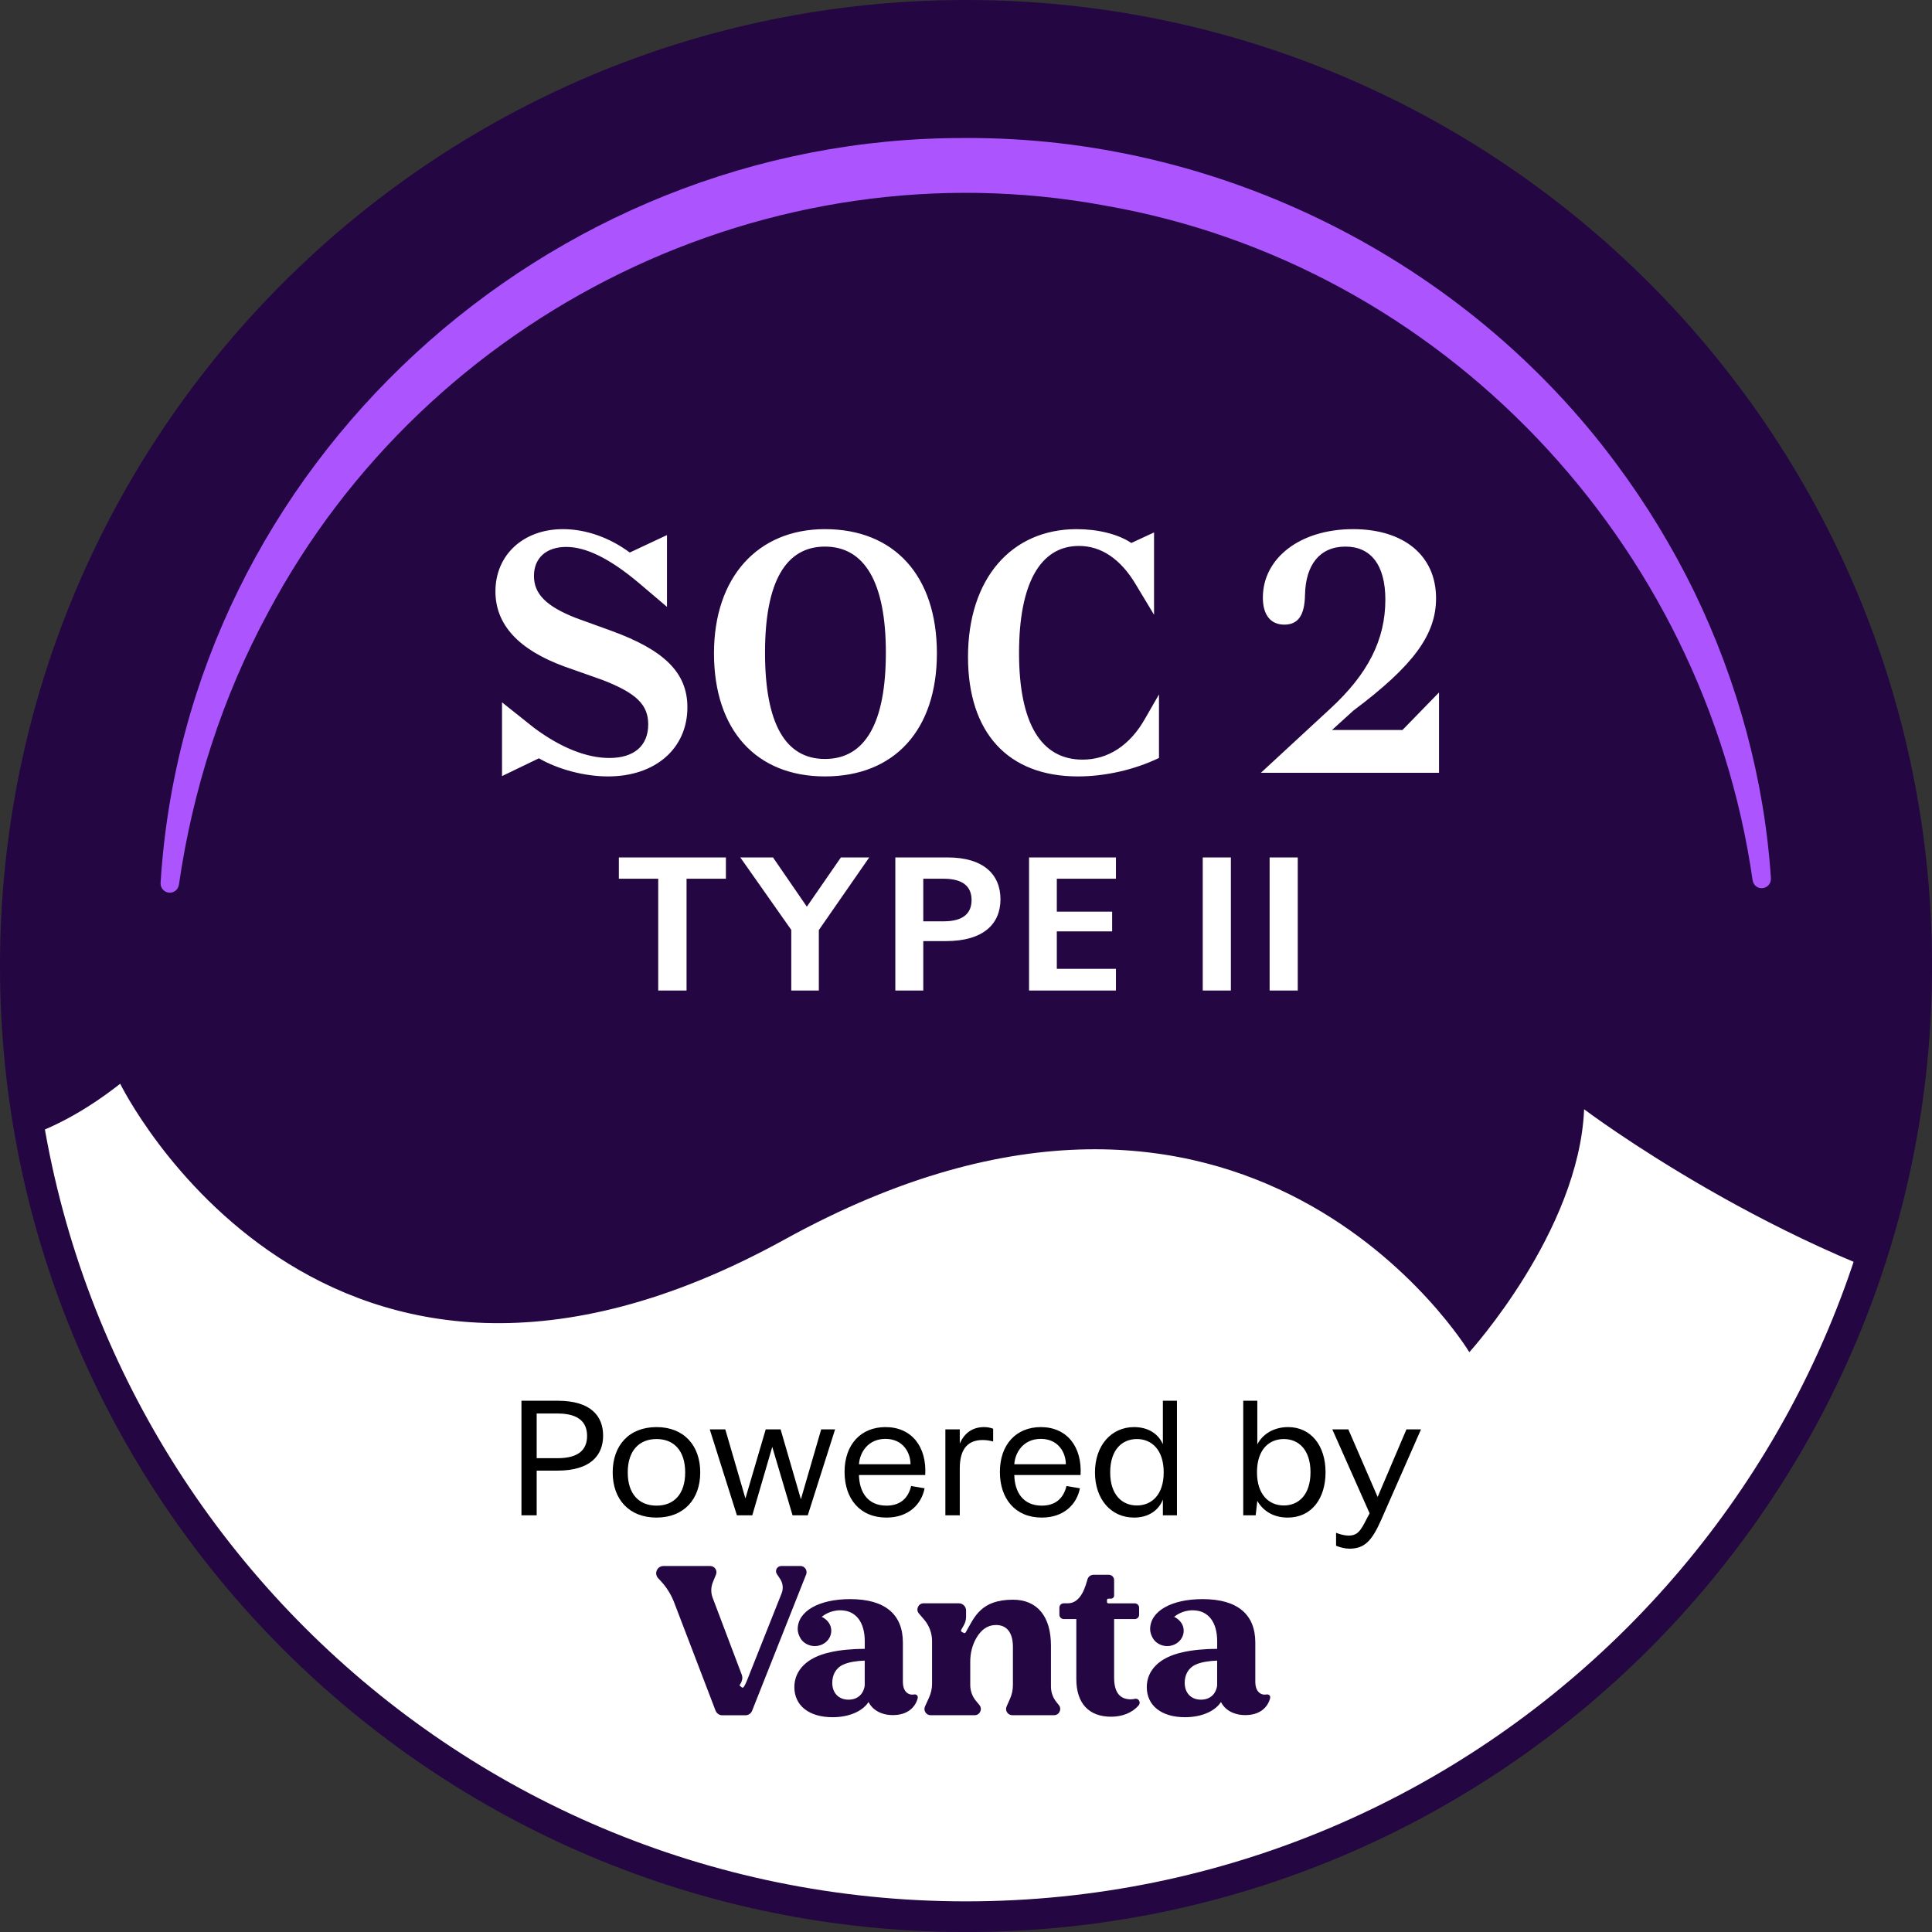 <svg width="630" height="630" viewBox="0 0 630 630" fill="none" xmlns="http://www.w3.org/2000/svg">
<rect x="0" y="0" width="630" height="630" fill="#333333" stroke="none"/>
<g clip-path="url(#clip0_432_239)">
<path d="M315.005 625.009C486.215 625.009 625.009 486.215 625.009 315.005C625.009 143.795 486.215 5.001 315.005 5.001C143.795 5.001 5.001 143.795 5.001 315.005C5.001 486.215 143.795 625.009 315.005 625.009Z" fill="white" stroke="#240642" stroke-width="10" stroke-miterlimit="10"/>
<mask id="mask0_432_239" style="mask-type:luminance" maskUnits="userSpaceOnUse" x="5" y="5" width="621" height="621">
<path d="M315.005 625.009C486.215 625.009 625.009 486.215 625.009 315.005C625.009 143.795 486.215 5.001 315.005 5.001C143.795 5.001 5.001 143.795 5.001 315.005C5.001 486.215 143.795 625.009 315.005 625.009Z" fill="white"/>
</mask>
<g mask="url(#mask0_432_239)">
<path d="M-335.451 -236.144C-335.451 -236.144 -439.519 -70.449 -307.793 69.139C-176.068 208.726 -200.694 351.795 -200.694 351.795C-200.694 351.795 -113.451 367.229 -97.236 314.725C-97.236 314.725 -42.802 417.793 39.191 353.395C39.191 353.395 104.748 487.502 255.839 404.189C406.93 320.877 479.129 440.929 479.129 440.929C479.129 440.929 514.919 401.548 516.559 361.718C516.559 361.718 768.697 551.959 823.142 311.254L988.287 -38.3L-198.414 -598.961C-198.414 -598.961 -491.573 -378.662 -335.451 -236.144Z" fill="#240642"/>
</g>
<path d="M344.513 555.06C343.343 553.619 342.702 551.819 342.702 549.969V536.585C342.702 527.082 338.221 521.641 330.309 521.641C319.766 521.641 317.726 527.382 314.915 532.274C314.775 532.514 314.475 532.594 314.235 532.464L313.645 532.154C313.394 532.024 313.304 531.704 313.444 531.454L314.245 530.053C314.755 529.183 315.025 528.203 315.025 527.192V525.172C315.025 523.872 313.965 522.811 312.664 522.811H301.181C299.451 522.811 298.52 524.842 299.651 526.152L301.321 528.103C303.012 530.063 303.932 532.564 303.932 535.155V549.048C303.932 550.589 303.602 552.109 302.962 553.519L301.631 556.45C301.021 557.791 302.001 559.311 303.472 559.311H317.816C319.526 559.311 320.466 557.32 319.376 556L318.216 554.59C317.035 553.149 316.385 551.339 316.385 549.468V541.796C316.385 539.116 317.025 536.465 318.366 534.144C319.996 531.333 322.117 529.893 324.788 529.893C328.368 529.893 330.299 532.444 330.299 537.055V549.508C330.299 551.009 329.989 552.499 329.379 553.88L328.238 556.46C327.648 557.801 328.629 559.301 330.089 559.301H343.703C345.403 559.301 346.343 557.32 345.273 556L344.503 555.05L344.513 555.06Z" fill="#240642"/>
<path d="M370.08 553.97C369.62 554.06 369.17 554.12 368.779 554.13C365.078 554.13 363.298 551.799 363.298 547.008V527.963H370.04C370.82 527.963 371.45 527.332 371.45 526.552V524.242C371.45 523.461 370.82 522.831 370.04 522.831H361.417C361.177 522.831 360.977 522.631 360.977 522.391V521.741C360.977 521.501 361.167 521.301 361.407 521.301H362.288C362.848 521.301 363.298 520.851 363.298 520.291V515.249C363.298 514.289 362.518 513.509 361.557 513.509H356.596C355.696 513.509 354.896 514.099 354.626 514.959C354.055 516.85 352.675 522.821 348.194 522.821H346.864C346.083 522.821 345.453 523.452 345.453 524.232V526.542C345.453 527.323 346.083 527.953 346.864 527.953H350.975V547.478C350.975 555.42 355.016 559.801 362.338 559.801C365.989 559.801 369.31 558.471 371.32 556.06C372.1 555.12 371.29 553.72 370.09 553.95L370.08 553.97Z" fill="#240642"/>
<path d="M298.08 552.539C295.9 552.929 294.419 551.219 294.419 548.538V535.615C294.419 526.402 288.578 521.451 277.235 521.451C267.072 521.451 260.14 525.352 260.12 531.254C260.12 532.314 260.51 533.354 261.1 534.354C262.041 535.795 263.741 536.765 265.692 536.765C268.652 536.765 271.063 534.524 271.063 531.774C271.063 528.943 268.662 527.513 267.942 527.242C268.462 526.802 270.683 525.092 273.964 525.092C279.185 525.092 281.986 529.053 281.986 535.215V537.665C278.065 537.665 273.674 538.055 270.583 538.816C263.021 540.466 259.03 544.777 259.03 550.139C259.03 556.19 263.841 559.961 271.473 559.961C276.765 559.961 281.166 558.111 283.226 555.01C284.527 557.621 287.417 559.271 291.128 559.271C295.93 559.271 298.45 556.76 299.241 553.79C299.451 552.939 298.801 552.409 298.08 552.549V552.539ZM281.976 549.639C281.566 552.519 279.575 554.24 276.685 554.24C273.524 554.24 271.393 552.109 271.393 548.738C271.393 546.128 272.563 543.847 275.104 542.747C276.825 541.986 279.495 541.576 281.976 541.506V549.639Z" fill="#240642"/>
<path d="M413.001 552.539C410.821 552.929 409.34 551.219 409.34 548.538V535.615C409.34 526.402 403.499 521.451 392.156 521.451C381.993 521.451 375.061 525.352 375.041 531.254C375.041 532.314 375.431 533.354 376.021 534.354C376.962 535.795 378.662 536.765 380.613 536.765C383.573 536.765 385.984 534.524 385.984 531.774C385.984 528.943 383.583 527.513 382.863 527.242C383.383 526.802 385.604 525.092 388.885 525.092C394.106 525.092 396.907 529.053 396.907 535.215V537.665C392.986 537.665 388.595 538.055 385.504 538.816C377.942 540.466 373.951 544.777 373.951 550.139C373.951 556.19 378.762 559.961 386.394 559.961C391.686 559.961 396.087 558.111 398.147 555.01C399.448 557.621 402.338 559.271 406.049 559.271C410.851 559.271 413.371 556.76 414.162 553.79C414.372 552.939 413.722 552.409 413.001 552.549V552.539ZM396.897 549.639C396.487 552.519 394.496 554.24 391.606 554.24C388.445 554.24 386.314 552.109 386.314 548.738C386.314 546.128 387.484 543.847 390.025 542.747C391.746 541.986 394.416 541.576 396.897 541.506V549.639Z" fill="#240642"/>
<path d="M260.97 510.658H254.739C253.398 510.658 252.588 512.148 253.328 513.269L254.399 514.889C255.309 516.279 255.489 518.02 254.879 519.56L243.696 547.698C243.186 549.048 242.655 549.979 242.425 550.209C242.295 550.329 242.085 550.369 241.925 550.249L241.335 549.779C241.145 549.638 241.155 549.438 241.335 549.238C241.665 548.798 241.865 548.278 241.985 547.798C242.125 547.228 242.075 546.618 241.865 546.067L232.393 521.031C231.762 519.38 231.792 517.55 232.463 515.919L233.473 513.449C234.013 512.118 233.043 510.658 231.602 510.658H216.338C214.278 510.658 213.207 513.109 214.608 514.619L215.578 515.669C217.359 517.61 218.769 519.85 219.739 522.301L233.343 557.841C233.703 558.741 234.573 559.331 235.533 559.331H243.066C244.036 559.331 244.906 558.741 245.256 557.841L262.871 513.419C263.401 512.088 262.421 510.648 260.99 510.648L260.97 510.658Z" fill="#240642"/>
<path d="M52.364 287.898C60.846 151.541 178.268 44.792 314.245 45.012C397.167 44.422 477.659 84.543 527.022 151.171C536.785 164.304 545.317 178.308 552.469 192.962C566.673 222.3 575.355 254.219 577.476 286.427C577.536 290.168 572.294 290.919 571.504 287.068C555.75 176.828 470.227 86.153 360.217 67.018C251.078 46.873 139.518 101.718 87.444 199.684C72.59 227.091 62.857 257.32 58.336 288.518C58.096 290.158 56.575 291.299 54.935 291.059C53.384 290.839 52.274 289.438 52.364 287.908V287.898Z" fill="#AC55FF"/>
<path d="M170.041 494.117H175.003V479.55H181.78C192.665 479.55 196.667 474.481 196.667 468.131C196.667 461.781 192.665 456.765 181.886 456.765H170.041V494.117ZM175.003 475.495V460.928H181.833C188.983 460.928 191.438 464.022 191.438 468.238C191.438 472.453 188.983 475.495 181.833 475.495H175.003ZM214.09 494.864C223.001 494.864 228.337 488.888 228.337 480.137C228.337 471.333 223.001 465.356 214.09 465.356C205.126 465.356 199.79 471.333 199.79 480.137C199.79 488.888 205.126 494.864 214.09 494.864ZM214.09 490.969C208.381 490.969 204.699 487.181 204.699 480.137C204.699 473.094 208.381 469.252 214.09 469.252C219.8 469.252 223.428 473.094 223.428 480.137C223.428 487.181 219.8 490.969 214.09 490.969ZM267.778 466.103L261.161 488.888L254.544 466.103H249.689L243.072 488.621L236.509 466.103H231.44L240.297 494.117H245.313L251.823 471.813L258.44 494.117H263.402L272.313 466.103H267.778ZM288.742 465.356C280.791 465.356 275.402 470.959 275.402 479.977C275.402 488.728 280.417 494.864 289.062 494.864C296.265 494.864 300.481 490.542 301.495 485.313L297.119 484.566C296.052 488.942 293.17 490.969 289.062 490.969C282.872 490.969 280.204 486.434 280.097 480.991H301.708C302.242 471.76 297.279 465.356 288.742 465.356ZM280.097 477.469C280.364 473.574 283.085 469.198 288.742 469.198C294.504 469.198 296.906 473.734 296.906 477.469H280.097ZM308.273 494.117H312.969V478.803C312.969 472.026 316.01 469.572 320.439 469.572C321.56 469.572 322.68 469.732 323.854 470.052V465.89C323 465.57 322.093 465.356 320.866 465.356C317.451 465.356 314.569 467.011 312.969 470.746V466.103H308.273V494.117ZM339.392 465.356C331.441 465.356 326.052 470.959 326.052 479.977C326.052 488.728 331.068 494.864 339.712 494.864C346.916 494.864 351.131 490.542 352.145 485.313L347.769 484.566C346.702 488.942 343.821 490.969 339.712 490.969C333.522 490.969 330.854 486.434 330.748 480.991H352.358C352.892 471.76 347.929 465.356 339.392 465.356ZM330.748 477.469C331.014 473.574 333.736 469.198 339.392 469.198C345.155 469.198 347.556 473.734 347.556 477.469H330.748ZM379.2 456.765V470.959C377.706 467.491 374.344 465.356 369.809 465.356C362.392 465.356 357.056 471.333 357.056 480.137C357.056 488.888 362.285 494.864 369.809 494.864C374.398 494.864 377.759 492.623 379.2 488.995V494.117H383.789V456.765H379.2ZM370.716 490.916C365.913 490.916 362.018 487.447 362.018 480.137C362.018 472.72 365.913 469.252 370.716 469.252C375.518 469.252 379.467 472.72 379.467 480.137C379.467 487.447 375.518 490.916 370.716 490.916ZM420.026 465.356C415.49 465.356 411.755 467.544 409.994 471.013V456.765H405.405V494.117H409.46L409.994 489.422C411.968 492.837 415.383 494.864 419.919 494.864C427.709 494.864 432.245 488.621 432.245 480.084C432.245 471.333 427.443 465.356 420.026 465.356ZM418.638 490.916C413.836 490.916 409.887 487.447 409.887 480.084C409.887 472.72 413.782 469.252 418.638 469.252C423.441 469.252 427.336 472.72 427.336 480.084C427.336 487.447 423.441 490.916 418.638 490.916ZM458.621 466.103L449.23 488.141L439.678 466.103H434.449L446.615 493.477L445.708 495.185C443.627 499.293 442.666 500.734 439.678 500.734C438.558 500.734 437.01 500.361 435.676 499.827V504.042C437.064 504.629 438.718 505.003 439.998 505.003C444.961 505.003 447.362 502.495 450.457 495.451L463.37 466.103H458.621Z" fill="black"/>
<path d="M163.702 253.074L175.727 247.276C182.062 250.926 190.651 253.181 198.275 253.181C213.736 253.181 224.15 244.055 224.15 230.634C224.15 219.36 216.635 211.952 199.133 205.617L187.86 201.537C177.982 197.672 174.117 193.592 174.117 187.794C174.117 181.996 178.089 178.345 184.639 178.345C191.081 178.345 198.811 182.103 208.26 190.048L217.493 197.886V174.48L205.361 180.171C198.704 175.232 190.973 172.547 183.565 172.547C170.681 172.547 161.555 180.922 161.555 192.84C161.555 203.684 169.07 211.844 183.995 217.32L196.449 221.722C207.508 226.017 211.373 229.775 211.373 236.217C211.373 243.196 206.757 247.168 198.704 247.168C191.296 247.168 182.921 243.84 174.224 237.398L163.702 229.023V253.074ZM232.821 213.025C232.821 238.042 246.564 253.181 269.004 253.181C291.659 253.181 305.51 238.042 305.51 213.025C305.51 187.794 291.659 172.547 269.004 172.547C246.994 172.547 232.821 188.331 232.821 213.025ZM288.867 212.811C288.867 235.787 282.103 247.491 269.004 247.491C256.12 247.491 249.463 236.002 249.463 212.811C249.463 189.726 256.227 178.238 269.004 178.238C281.889 178.238 288.867 189.834 288.867 212.811ZM373.418 234.284C368.479 243.088 361.286 247.705 353.018 247.705C339.49 247.705 332.296 235.895 332.296 212.918C332.296 190.371 339.168 178.023 351.837 178.023C359.031 178.023 365.366 182.211 370.305 190.478L376.317 200.463V173.621L368.909 177.057C364.614 174.158 357.957 172.547 351.086 172.547C329.827 172.547 315.654 188.653 315.654 214.206C315.654 238.901 328.646 253.181 351.515 253.181C360.319 253.181 369.875 251.034 377.928 247.168V226.446L373.418 234.284ZM469.246 252V225.802L457.328 238.042H434.351L441.33 231.707C460.978 216.998 468.279 206.905 468.279 195.095C468.279 181.137 457.757 172.547 441.222 172.547C423.936 172.547 411.803 181.996 411.803 194.88C411.803 200.571 414.38 203.684 418.782 203.684C423.292 203.684 425.439 200.678 425.547 193.914C425.761 184.143 430.378 178.238 438.753 178.238C447.02 178.238 451.745 184.251 451.745 195.524C451.745 208.623 446.054 219.789 433.814 231.063L411.159 252H469.246Z" fill="white"/>
<path d="M214.637 323H223.875V286.544H236.709V279.6H201.803V286.544H214.637V323ZM258.022 323H267.012V303.284L283.442 279.6H274.204L263.106 295.658L252.07 279.6H241.406L258.022 303.222V323ZM291.955 323H301.069V306.88H308.447C320.661 306.88 326.241 301.3 326.241 293.24C326.241 285.118 320.661 279.6 309.005 279.6H291.955V323ZM301.069 300.432V286.544H307.703C314.151 286.544 316.817 289.21 316.817 293.488C316.817 297.766 314.151 300.432 307.703 300.432H301.069ZM335.561 323H363.895V315.932H344.613V303.718H362.655V297.27H344.613V286.544H363.895V279.6H335.561V323ZM392.197 323H401.373V279.6H392.197V323ZM414.006 323H423.182V279.6H414.006V323Z" fill="white"/>
</g>
<defs>
<clipPath id="clip0_432_239">
<rect width="630" height="630" fill="white"/>
</clipPath>
</defs>
</svg>
